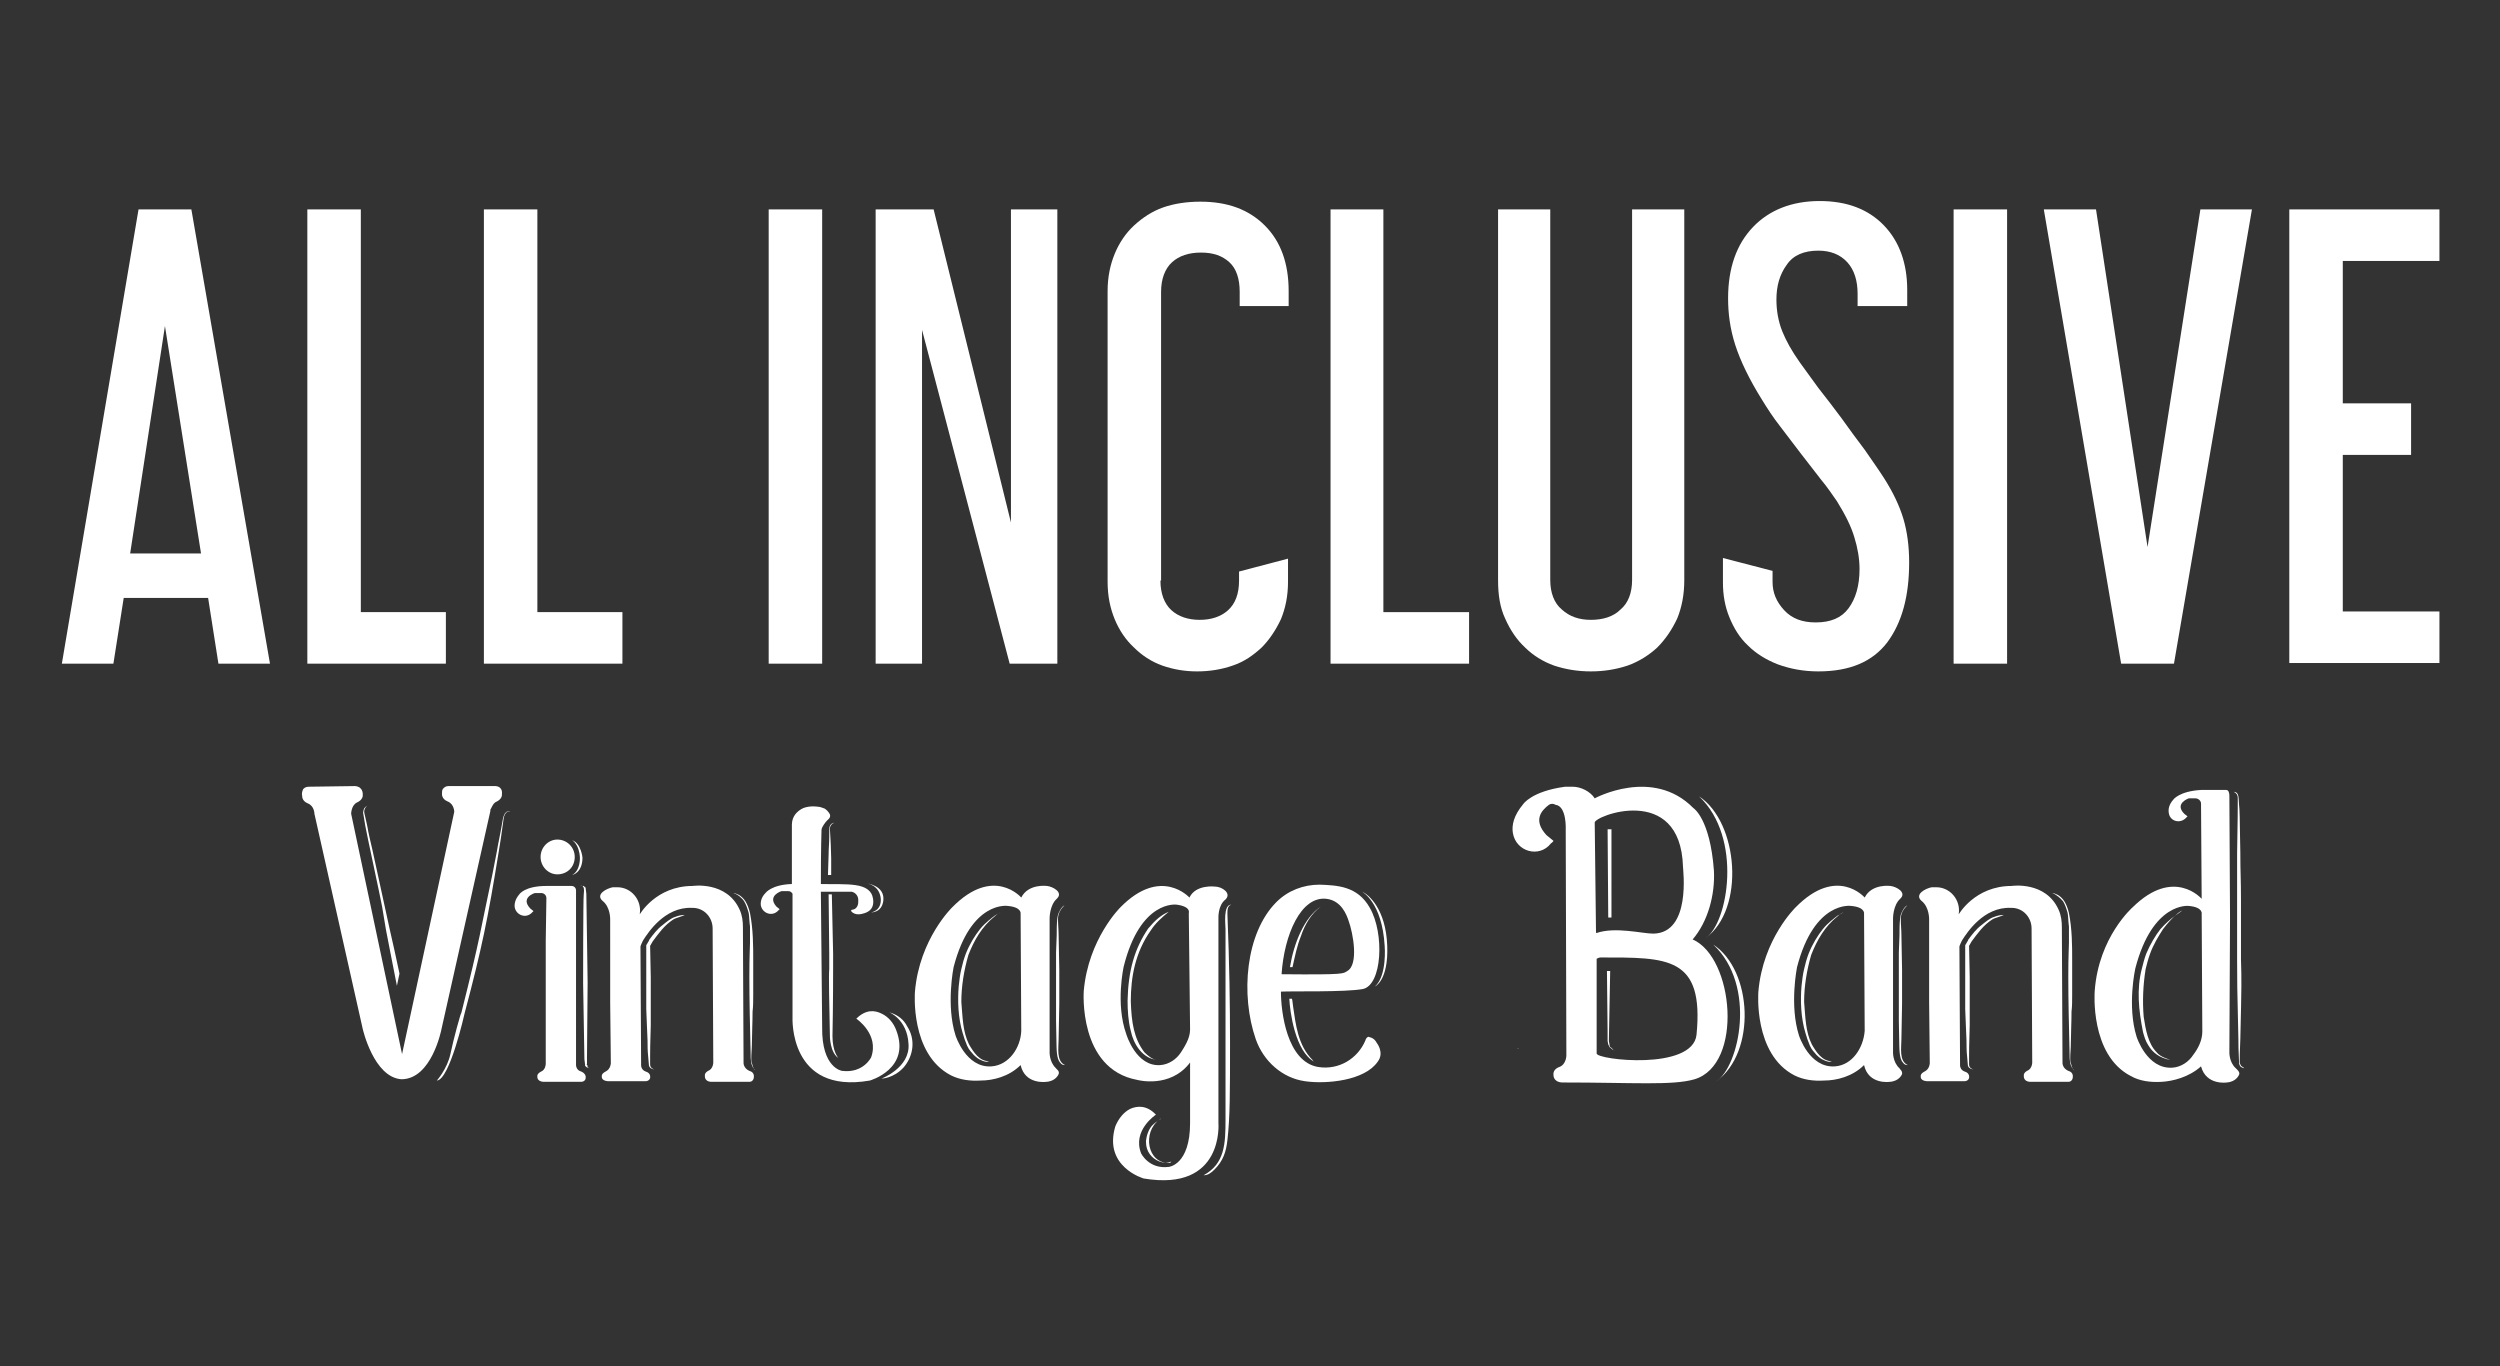 <?xml version="1.0" encoding="utf-8"?>
<!-- Generator: Adobe Illustrator 22.1.0, SVG Export Plug-In . SVG Version: 6.00 Build 0)  -->
<svg version="1.1" id="Calque_1" xmlns="http://www.w3.org/2000/svg" xmlns:xlink="http://www.w3.org/1999/xlink" x="0px" y="0px"
	 viewBox="0 0 388 212" style="enable-background:new 0 0 388 212;" xml:space="preserve">
<rect x="0" y="0" width="388" height="212" fill="#333333" stroke="none"/>
<style type="text/css">
	.st0{fill:#FFFFFF;}
</style>
<g>
	<path class="st0" d="M29.7,32.5L41.9,103h-8l-1.6-10.2H19.2L17.6,103h-8l11.9-70.5H29.7z M20.2,85.9h11l-5.6-35.3L20.2,85.9z"/>
	<path class="st0" d="M56,32.5v62.5h13.2v8H47.7V32.5H56z"/>
	<path class="st0" d="M83.4,32.5v62.5h13.2v8H75.1V32.5H83.4z"/>
	<path class="st0" d="M127.6,32.5V103h-8.3V32.5H127.6z"/>
	<path class="st0" d="M144.9,32.5l12,48.6V32.5h7.2V103h-7.4l-13.6-51.8V103h-7.2V32.5H144.9z"/>
	<path class="st0" d="M180.1,90.1c0,2,0.6,3.6,1.7,4.6c1.1,1,2.6,1.5,4.4,1.5s3.3-0.5,4.4-1.5c1.1-1,1.7-2.5,1.7-4.6v-1.4l7.6-2v3.6
		c0,2.2-0.4,4.1-1.1,5.8c-0.8,1.7-1.8,3.2-3,4.4c-1.3,1.2-2.7,2.2-4.5,2.8c-1.7,0.6-3.6,0.9-5.5,0.9c-1.9,0-3.7-0.3-5.4-0.9
		c-1.7-0.6-3.2-1.6-4.4-2.8c-1.3-1.2-2.3-2.7-3-4.4c-0.7-1.7-1.1-3.6-1.1-5.8V45.2c0-2.2,0.4-4.1,1.1-5.8c0.7-1.7,1.7-3.2,3-4.4
		c1.3-1.2,2.8-2.2,4.5-2.8c1.7-0.6,3.7-0.9,5.8-0.9c4.2,0,7.5,1.2,10,3.7c2.5,2.5,3.7,5.9,3.7,10.2v2.3h-7.6v-2.2
		c0-2-0.5-3.6-1.6-4.6c-1.1-1-2.5-1.5-4.4-1.5c-1.9,0-3.4,0.5-4.5,1.5c-1.1,1-1.7,2.6-1.7,4.6V90.1z"/>
	<path class="st0" d="M214.7,32.5v62.5H228v8h-21.5V32.5H214.7z"/>
	<path class="st0" d="M240.6,32.5V90c0,2,0.6,3.6,1.8,4.6c1.2,1.1,2.7,1.6,4.5,1.6c1.9,0,3.5-0.5,4.6-1.6c1.2-1,1.8-2.6,1.8-4.6
		V32.5h8.1v57.6c0,2.2-0.4,4.2-1.1,5.9c-0.8,1.7-1.8,3.2-3.1,4.5c-1.3,1.2-2.9,2.2-4.6,2.8c-1.8,0.6-3.7,0.9-5.7,0.9
		c-2,0-3.9-0.3-5.7-0.9c-1.7-0.6-3.3-1.6-4.5-2.8c-1.3-1.2-2.3-2.7-3.1-4.5c-0.8-1.7-1.1-3.7-1.1-5.9V32.5H240.6z"/>
	<path class="st0" d="M282.4,31.2c4.3,0,7.6,1.3,10,3.8c2.4,2.5,3.6,5.9,3.6,10v2.5h-7.7v-1.9c0-2-0.5-3.7-1.6-4.9
		c-1.1-1.2-2.6-1.8-4.5-1.8c-2.2,0-3.9,0.7-4.9,2.2c-1.1,1.5-1.6,3.3-1.6,5.4c0,1.7,0.3,3.4,0.9,4.9c0.6,1.5,1.5,3.1,2.7,4.8
		c0.8,1.1,1.8,2.5,2.9,4c1.2,1.5,2.4,3.1,3.6,4.7c1.2,1.7,2.4,3.3,3.6,4.9c1.1,1.6,2.1,3,3,4.4c1.4,2.2,2.4,4.3,3,6.3
		s0.9,4.3,0.9,6.8c0,5.2-1.1,9.3-3.4,12.4c-2.3,3-5.8,4.5-10.7,4.5c-2.3,0-4.4-0.4-6.3-1.1c-1.8-0.7-3.4-1.7-4.6-2.9
		c-1.3-1.2-2.2-2.7-2.9-4.4c-0.7-1.7-1-3.5-1-5.4v-3.8l7.7,2v1.7c0,1.7,0.6,3.1,1.8,4.4c1.2,1.3,2.8,1.9,4.9,1.9
		c2.3,0,4-0.7,5.1-2.2s1.7-3.5,1.7-6.1c0-1.6-0.3-3.3-0.8-4.9c-0.5-1.7-1.4-3.5-2.7-5.6c-0.7-1-1.5-2.2-2.5-3.4c-1-1.3-2-2.6-3.1-4
		c-1.1-1.4-2.1-2.8-3.2-4.2c-1.1-1.4-2-2.8-2.8-4.1c-2-3.2-3.4-6.1-4.2-8.6c-0.8-2.5-1.1-4.9-1.1-7.2c0-4.7,1.3-8.4,3.9-11.1
		C274.6,32.6,278.1,31.2,282.4,31.2z"/>
	<path class="st0" d="M311.5,32.5V103h-8.3V32.5H311.5z"/>
	<path class="st0" d="M325.3,32.5l8,52.4l8.2-52.4h8L337.4,103h-8.2l-12-70.5H325.3z"/>
	<path class="st0" d="M378.6,32.5v8h-15v22.1h10.6v8h-10.6v24.3h15v8h-23.3V32.5H378.6z"/>
</g>
<g>
	<path class="st0" d="M77.9,123.2c0.1,0.8-0.8,1.2-0.8,1.2c-0.5,0.2-0.7,0.7-0.9,1.1c-0.1,0.1-0.1,0.2-0.1,0.4l-7.6,33.9
		c0,0-1.5,7.7-6.2,7.7c-4.3-0.3-6-7.8-6-7.8l-7.5-33.4c0,0,0-1.2-1-1.6c-1-0.4-0.9-1.2-0.9-1.2c-0.1-0.2,0-0.7,0.1-0.9
		c0.1-0.3,0.5-0.5,0.9-0.5l7.2-0.1c1.3,0.1,1.2,1.3,1.2,1.3c0.1,0.8-0.8,1.2-0.8,1.2c-1,0.4-1,1.8-1,1.8l7.9,37.3l8.1-37.6
		c0,0,0-1.2-1-1.6c-1-0.4-0.9-1.2-0.9-1.2c0-0.3,0-0.5,0.1-0.7c0.2-0.3,0.5-0.5,0.9-0.5h7.3C78.1,122.1,77.9,123.2,77.9,123.2z
		 M62,151.1l-0.4,1.9l-1-5.1l-0.7-3.6l-0.6-3.6c-0.2-1.2-2.4-11.3-2.6-12.5l-0.3-1.8c0-0.1-0.1-0.3,0-0.5c0-0.2,0.1-0.3,0.1-0.4
		c0.2-0.3,0.4-0.4,0.6-0.5c-0.2,0.1-0.4,0.3-0.5,0.6c-0.1,0.2-0.1,0.5,0,0.8l0.4,1.8c0.2,1.2,0.5,2.4,0.8,3.7l2.7,12.4l0.7,3.1
		L62,151.1z M69.9,163.6c-0.5,2.3-2.1,4.1-2.1,4.1c2-0.1,4.3-10.4,4.3-10.4c2.7-10.2,3.6-14.6,5.3-25.1c0.2-1.2,0.4-2.4,0.8-5.4
		c0.1-0.3,0.2-0.5,0.4-0.7c0.2-0.2,0.4-0.2,0.6-0.2c-0.2-0.1-0.5,0-0.7,0.2c-0.1,0.1-0.2,0.2-0.2,0.3c-0.1,0.1-0.1,0.3-0.2,0.4
		c-0.5,3-0.8,4.1-1,5.4l-0.7,3.6c-1.8,8.4-1.8,9.5-4.8,21.4C71.5,157.2,70.4,161.2,69.9,163.6z"/>
	<path class="st0" d="M90.8,167.6c-0.1,0.2-0.4,0.3-0.6,0.3h-5.9c-1-0.1-0.9-0.8-0.9-0.8c-0.1-0.5,0.6-0.8,0.6-0.8
		c0.7-0.3,0.7-1.2,0.7-1.2V146l0.1-6.6c0-0.5-0.4-0.8-0.8-0.8h-1c0,0-2.3,0.7-0.7,2.4l0.5,0.4c0,0-0.1,0.1-0.2,0.2
		c-0.9,1-2.4,0.5-2.7-0.7c-0.1-0.5,0-1.3,0.7-2.1c0,0,0.8-1.3,4.2-1.3h3.9c0.4,0,0.7,0.3,0.7,0.7v8.2v18.9c0,0,0,0.8,0.8,1
		c0.7,0.3,0.7,0.8,0.7,0.8C90.9,167.3,90.9,167.5,90.8,167.6z M86.5,135.7c-1.4,0-2.6-1.2-2.6-2.7c0-1.5,1.2-2.7,2.6-2.7
		c1.5,0,2.7,1.2,2.7,2.7C89.2,134.6,88,135.7,86.5,135.7z M90,133.1c-0.1-2.1-1.2-2.7-1.2-2.7c1.4,0.5,1.6,2.7,1.6,2.7
		c0,2.4-1.6,2.7-1.6,2.7C90.1,135.1,90,133.1,90,133.1z M91.5,165.8c-0.2-0.1-0.4-0.1-0.5-0.2c-0.1-0.1-0.1-0.1-0.2-0.2
		c0-0.1,0-0.2,0-0.2l-0.1-0.8c0-0.6-0.2-11.8-0.2-11.8s0-13.3,0.1-13.8c0.1-0.9,0-1-0.1-1.2s-0.3-0.1-0.5-0.2
		c0.2,0.1,0.4,0.1,0.6,0.1c0.1,0.1,0.1,0.1,0.2,0.2c0.1,0,0.1,0.1,0.1,0.2l0.1,0.8c0,0.5,0.2,13.8,0.2,13.8s-0.1,11.2-0.1,11.8v0.8
		c-0.1,0.1,0,0.2,0.1,0.3C91.1,165.6,91.3,165.7,91.5,165.8z"/>
	<path class="st0" d="M94.7,142.8c0,0,0.1-2-1.2-3c-1.1-1,0.6-1.9,1.6-2.1c0,0,0.3,0,0.7,0c2.2,0,3.8,2,3.5,4.1c0,0.1,0,0.1,0,0.1
		s2.5-4.4,8.2-4.4c0,0,5.3-0.8,7.3,3.7c0.4,0.9,0.5,1.8,0.5,2.7l0.1,21.1c0,0,0,0.8,0.9,1.2c0.8,0.2,0.7,0.9,0.7,0.9
		c0,0.5-0.3,0.8-0.7,0.8h-6c-1-0.1-0.9-0.9-0.9-0.9c-0.1-0.5,0.5-0.8,0.5-0.8c0.8-0.3,0.8-1.3,0.8-1.3l-0.1-20.8
		c0-1.7-1.3-3.2-3.1-3.2c-0.1,0-0.1,0-0.1,0c-4.3-0.2-6.9,4-7.5,4.9c-0.1,0.1-0.5,1-0.5,1.1l0.1,18.3c0,0-0.1,0.8,0.7,1.1
		c0.7,0.2,0.7,0.7,0.7,0.7c0.1,0.5-0.3,0.8-0.7,0.8h-5.9c-1-0.1-0.9-0.7-0.9-0.7c-0.1-0.5,0.6-0.8,0.6-0.8c0.8-0.4,0.8-1.3,0.8-1.3
		l-0.1-9.4V142.8z M105.8,142.2c-0.5,0.2-1,0.3-1.3,0.5c-1.4,0.9-2.3,2.2-3.2,3.4l-0.4,0.7l0.1,4.9c0,0.9,0,1.6,0,2.5v2.4v2.5
		c-0.1,3.2-0.1,4-0.1,4.9v1.2c0,0.5,0.4,0.7,0.7,0.8c-0.5-0.1-0.9-0.3-0.9-0.8l-0.1-1.2c-0.1-0.9-0.1-1.7-0.1-2.5l-0.1-2.4l-0.1-2.5
		v-2.4c0-0.9,0-1.6,0-2.5v-2.4v-2.6c0.2-0.4,0.4-0.6,0.5-0.9c0.6-0.8,1.2-1.6,2-2.2c0.5-0.4,1.3-1.1,2-1.3c0.5-0.2,1-0.3,1.5-0.3
		C106.1,142.1,106,142.1,105.8,142.2z M113.8,138.6c0.2,0,0.5,0.1,0.9,0.3c0.3,0.2,0.7,0.5,1,1c0.3,0.5,0.5,1,0.7,1.8
		c0.5,2.6,0.5,5,0.5,7.4c0,0.9,0,1.8,0,2.6c0,1,0,1.9,0,2.7c0,0.9,0,1.8-0.1,2.6c0,1.7-0.1,3.4-0.1,4.7c0,1-0.1,1.8-0.1,2.6
		c0,0.2,0,0.5,0.1,0.7c0.1,0.4,0.2,0.7,0.3,0.9c0.2,0.1,0.2,0.2,0.2,0.2s-0.1-0.1-0.2-0.2c-0.5-0.7-0.5-1.5-0.5-2.3
		c-0.1-4.4-0.2-8.2-0.2-12c0-3.5,0.1-4.4,0.1-5.3c0-0.9,0-1.7,0-2.5c-0.1-0.7-0.1-1.5-0.2-2.1c-0.2-0.7-0.4-1.3-0.7-1.8
		C115.2,139.4,114.5,138.8,113.8,138.6c-0.2-0.1-0.2,0-0.2,0S113.6,138.5,113.8,138.6z"/>
	<path class="st0" d="M135,167.7c-12.6,2.2-12-9.8-12-9.8v-16v-3.2c-0.2-0.3-0.4-0.4-0.7-0.4h-1c0,0-2.3,0.7-0.8,2.4l0.5,0.4
		c0,0-0.1,0.1-0.2,0.2c-0.9,1-2.4,0.5-2.7-0.7c-0.1-0.5,0-1.3,0.7-2c0,0,0.9-1.3,4.1-1.4c0-10.7,0-8.7,0-9.2c0-1.2,0.7-2.1,1.8-2.6
		c1.1-0.4,2.2-0.2,2.2-0.2c0.4,0,0.8,0.2,1.1,0.3c0.6,0.4,0.8,0.9,0.8,0.9c0.2,0.5-0.4,0.9-0.4,0.9c-0.3,0.3-0.9,1.1-0.9,1.5
		c0,0.5-0.1,2.3-0.1,8.4c4,0.1,7.7-0.4,8.1,2.3c0.1,0.7,0.1,1.9-1.6,2.3c0,0-1.2,0.4-1.8-0.4c0-0.1,0-0.2,0.1-0.2
		c1.1-0.1,1-1.3,1-1.3c0.1-1.3-1-1.5-1-1.5h-4.8l0.2,21c-0.1,6.4,3.1,6.8,3.1,6.8c3.3,0.4,4.5-2.1,4.5-2.1c1.3-3.6-2.3-6-2.3-6
		c1.5-1.5,2.9-1.3,3.9-0.8c1.1,0.5,1.9,1.5,2.3,2.6C141.4,165.9,135,167.7,135,167.7z M129,135.8v-2.6c-0.1-3.7-0.1-2.3-0.2-4.6
		c0-0.4,0.3-0.8,0.7-0.9c-0.2,0-0.4,0.1-0.5,0.2c-0.1,0.1-0.2,0.2-0.2,0.3c-0.1,0.2-0.1,0.3-0.1,1.7c0,0.9-0.1,1.8-0.1,2.7l-0.1,3.2
		H129z M130.1,164.2c-1.3-0.9-1.3-3.4-1.3-3.4c-0.1-4.9-0.2-9.6-0.1-10.4v-2.4l-0.1-9.2h0.5l0.2,9.2v2.4c0,0.8,0,5.5-0.1,10.4
		C129.2,163.2,130.1,164.2,130.1,164.2z M137.1,139.7c-0.2,2-1.9,1.9-1.9,1.9s1.6-0.2,1.5-2.1c-0.2-2.2-2.2-2.4-2.2-2.4
		S137.3,137.4,137.1,139.7z M140.8,159.3c1.3,2,1,4.5-0.5,6.3c-1.6,1.8-3.5,1.8-3.5,1.8s4.5-1.7,4.2-5.4c-0.2-3.8-3-4.9-3-4.9
		C139.4,157.5,140.3,158.3,140.8,159.3z"/>
	<path class="st0" d="M164.3,166.7c0,0-0.4,1.1-1.9,1.2c0,0-3.3,0.5-4-2.6c-1.8,1.8-4.3,2.4-6.2,2.4c-1.6,0.1-3.2-0.1-4.6-0.8
		c-6.4-3.3-5.6-13-5.6-13c0.7-8.2,5.8-13.1,5.8-13.1c6.4-6.5,10.7-1.5,10.7-1.5c1.1-2.2,4-1.8,4-1.8c0.9,0.1,2.6,1,1.5,2
		c-1.1,1-1.1,3-1.1,3v20.7c0,0-0.1,1.6,1,2.6C163.9,165.9,164.5,166.2,164.3,166.7z M158.5,160l-0.1-18.2c0,0,0.2-1-2-1.2
		c0,0-5.7-0.9-8.4,9.5c0,0-1.2,5.9,0.3,10.6c0,0,1.6,5.1,5.6,4.8C156.6,165.3,158.4,162.6,158.5,160z M154.4,142.1
		c-0.5,0.4-1.5,1.1-2.3,2.1c-0.8,1-1.6,2.3-2.2,3.8c-0.3,0.8-0.5,1.5-0.7,2.4c-0.2,0.8-0.3,1.7-0.4,2.6c-0.2,2.3-0.1,5,0.6,7.3
		c0.2,0.7,0.4,1.3,0.7,2s0.7,1,1,1.4c0.4,0.4,0.8,0.7,1.1,0.8c0.4,0.2,0.9,0.4,1.3,0.2c-1.5,0-2.4-1.4-3.1-2.6c-1-2-1-4.3-1.2-6.6
		c0-2.4,0.4-4.9,1.1-7.3c0.9-2.3,2.1-4.4,4.1-6c0.5-0.5,0.9-0.6,0.9-0.6S155,141.7,154.4,142.1z M164.5,141.3
		c-0.2,0.4-0.3,0.5-0.4,1.2c-0.1,0.9-0.1,1.8-0.1,2.7l-0.1,2.6v2.7v2.6v2.7v2.7c0.1,3.7,0,4.8,0.3,5.8c0.1,0.2,0.1,0.4,0.5,0.8
		c0.2,0.2,0.5,0.2,0.6,0.2c-1.4-0.6-1-2.7-1-4.1l0.1-5.4v-2.7v-2.6l-0.1-5.3c0-0.9-0.1-1.8-0.1-2.6s0.4-1.5,1-2.1
		C165,140.6,164.7,140.9,164.5,141.3z"/>
	<path class="st0" d="M190.2,139.6c-1.2,0.9-1.1,2.9-1.1,2.9v31.8c0,0,0.9,10.7-11.6,8.6c0,0-6.3-1.8-4.4-8.1
		c0.5-1.2,1.3-2.2,2.3-2.7c1.1-0.5,2.6-0.6,4,0.9c0,0-3.7,2.4-2.3,6c0,0,1.2,2.5,4.3,2.1c0,0,3.3-0.3,3.3-6.8v-9.4
		c-3.1,4.1-8.2,2.7-8.2,2.7c-9.2-1.7-8.3-13.8-8.3-13.8c0.7-8.1,5.7-13,5.7-13c6.3-6.4,10.7-1.5,10.7-1.5c1-2.1,4-1.7,4-1.7
		C189.6,137.6,191.2,138.6,190.2,139.6z M184.7,159.8l-0.2-18.1c0,0,0.4-1-1.9-1.3c0,0-5.6-0.8-8.2,9.6c0,0-1.3,5.8,0.4,10.5
		c0,0,1.5,5.1,5.3,4.8c1.3-0.1,2.5-0.9,3.2-2C183.8,162.5,184.7,161.2,184.7,159.8z M178.2,144.1c-2.1,3.1-3.1,6.5-3.2,11.2
		c0,1.5,0.1,3.2,0.5,4.7c0.4,2,1.8,4.3,4.1,4.5c-0.7,0-1.5-0.7-2-1.2c-1.6-2.1-2-4.6-2.1-7.9c0-3.8,0.7-7.6,3.1-11
		c0.7-1.1,1.7-2,2.8-2.9C180.2,142,179.3,142.8,178.2,144.1z M181.5,180.5c-3.5,0.1-4.2-4.8-1.6-6.7c0.2-0.1,0.3-0.2,0.3-0.2
		s-0.1,0-0.3,0.2c-0.2,0.2-0.6,0.4-0.9,0.7c-0.6,0.5-1,1.5-1.1,2.3c-0.1,0.3,0,0.7,0,1c0.2,1.3,1.2,2.3,2.5,2.6
		c0.5,0.1,0.9,0.1,1.3-0.1c0.1,0,0.1,0,0.1,0S181.6,180.5,181.5,180.5z M190.2,144.2c0,0.9,0,1.8,0,2.8c0,2,0,4.3,0,6.8
		c0,2.7,0,5.5,0,8.1c0,2.7,0,5.4,0,11.8c0,3.8-0.1,6.9-3.4,8.7c0.7,0,1.2-0.4,1.7-0.9c1.3-1.3,1.8-2.7,2-4.6c0.4-3.6,0.4-7.3,0.4-15
		c0-6.2-0.1-12.3-0.4-19.9c0-0.5-0.1-1.4,0.6-1.6C189.8,140.4,190.2,143.5,190.2,144.2z"/>
	<path class="st0" d="M213.7,161.9c0,0,1.2,1.5,0.1,2.9c-2,2.9-7.9,3.5-11.3,3c-3.5-0.5-6.4-3.1-7.6-6.5c-2.4-6.9-1.6-16.5,3.2-21.3
		c1.8-1.8,4.2-2.7,6.7-2.7c2.7,0.1,5.9,0.2,7.8,3.6c2.3,4,1.9,12-1.1,12.6c-2.8,0.5-10.7,0.3-12.7,0.4c0,3.1,0.9,10.9,5.8,11.7
		c3.2,0.5,6.1-1.3,7.3-4.1c0,0,0.1-0.5,0.5-0.6C212.4,161,213.2,160.9,213.7,161.9z M198.9,151.2c10.1,0.1,9.5-0.1,10.2-0.5
		c1.8-1,0.9-5.9,0.2-7.8c-0.3-0.9-1.1-3.1-3.4-3.4C201.9,139,199.3,145.1,198.9,151.2z M204,164.8c-3-1.6-3.8-7.8-3.9-9.8
		c0,0,0,0,0.4,0c0.1,0.2,0.1,0.7,0.2,1.3c0.4,2.6,0.7,5.9,3,8.2C203.8,164.7,204,164.8,204,164.8z M205,140.7
		c-1.5,1.1-2.5,2.8-3.1,4.6c-0.6,1.5-0.9,3-1.3,4.8h-0.4C200.8,146.4,202.4,142.4,205,140.7z M215.3,146.8c0.2,5.4-1.9,6.3-1.9,6.3
		c1.9-1.7,1.5-6.3,1.5-6.3c-0.4-6.8-3.5-8.4-3.5-8.4C212.4,138.8,215.1,141.1,215.3,146.8z"/>
	<path class="st0" d="M263,167.5c-3.4,1-9.5,0.5-20.6,0.5c-1.4-0.1-1.3-1.2-1.3-1.2c-0.1-0.9,0.9-1.2,0.9-1.2
		c1.1-0.4,1.1-1.8,1.1-1.8l-0.1-35c0,0,0.2-3.7-1.6-3.9c-0.3-0.2-0.7-0.2-1,0c-1.2,0.9-2.5,2.4-0.4,4.7l1.1,0.9c0,0-0.1,0.2-0.4,0.4
		c-1.8,2.3-5.4,1.3-5.9-1.6c-0.2-1.2,0.1-2.7,1.6-4.5c0,0,1.3-2,6.5-2.7h1.2c1.2,0,2.7,0.7,3.4,1.8c0,0,9-4.9,15.3,1.5
		c0,0,2.6,1.6,3.2,9.7c0.2,3.7-0.9,7.9-3.3,10.7C269.1,148.6,270.6,165.2,263,167.5z M235.7,162.8c-0.1,0-0.1,0-0.2-0.1
		C235.6,162.7,235.7,162.8,235.7,162.8z M261.2,134.5c-0.4-13.1-14-7.8-13.7-6.8c0,1,0-1.1,0.2,17c0,0.1,0.1,0.1,0.1,0.1
		c2.9-1,7.1,0.1,8.8,0.1C262.5,144.8,261.2,135,261.2,134.5z M248.4,148.6c-0.2,0-0.4,0.1-0.6,0.2v14.7c0,1,14.9,2.7,15.5-2.9
		C264.5,148.4,258.8,148.6,248.4,148.6z M250.4,163c-0.1-0.1-0.5-0.4-0.6-0.5c-0.1-0.1-0.1-0.3-0.2-0.4c0-0.1-0.1-0.5-0.1-0.5v-1.5
		l-0.1-9.4h0.5l-0.2,10.6v0.3c0,0.1,0.1,0.4,0.1,0.5c0,0.1,0,0.3,0.1,0.4C250,162.5,250.4,162.9,250.4,163c0.1,0,0.2,0,0.2,0.1
		C250.6,163,250.6,163,250.4,163z M250.1,128.7h-0.6l0.1,13.7h0.5L250.1,128.7z M264.7,145.6c3.5-2.3,5.8-15.6-1-22
		C269.8,127.6,270.9,141.1,264.7,145.6z M266.4,167.8c3.5-2.3,6.3-14.8-0.5-21.2C272,150.6,272.6,163.3,266.4,167.8z"/>
	<path class="st0" d="M295.2,166.7c0,0-0.4,1.1-1.9,1.2c0,0-3.3,0.5-4-2.6c-1.8,1.8-4.3,2.4-6.2,2.4c-1.6,0.1-3.2-0.1-4.6-0.8
		c-6.4-3.3-5.6-13-5.6-13c0.7-8.2,5.8-13.1,5.8-13.1c6.4-6.5,10.7-1.5,10.7-1.5c1.1-2.2,4-1.8,4-1.8c0.9,0.1,2.6,1,1.5,2
		c-1.1,1-1.1,3-1.1,3v20.7c0,0-0.1,1.6,1,2.6C294.8,165.9,295.3,166.2,295.2,166.7z M289.4,160l-0.1-18.2c0,0,0.2-1-2-1.2
		c0,0-5.7-0.9-8.4,9.5c0,0-1.2,5.9,0.3,10.6c0,0,1.6,5.1,5.6,4.8C287.5,165.3,289.2,162.6,289.4,160z M285.2,142.1
		c-0.5,0.4-1.5,1.1-2.3,2.1c-0.8,1-1.6,2.3-2.2,3.8c-0.3,0.8-0.5,1.5-0.7,2.4c-0.2,0.8-0.3,1.7-0.4,2.6c-0.2,2.3-0.1,5,0.6,7.3
		c0.2,0.7,0.4,1.3,0.7,2s0.7,1,1,1.4c0.4,0.4,0.8,0.7,1.1,0.8c0.4,0.2,0.9,0.4,1.3,0.2c-1.5,0-2.4-1.4-3.1-2.6c-1-2-1-4.3-1.2-6.6
		c0-2.4,0.4-4.9,1.1-7.3c0.9-2.3,2.1-4.4,4.1-6c0.5-0.5,0.9-0.6,0.9-0.6S285.9,141.7,285.2,142.1z M295.3,141.3
		c-0.2,0.4-0.3,0.5-0.4,1.2c-0.1,0.9-0.1,1.8-0.1,2.7l-0.1,2.6v2.7v2.6v2.7v2.7c0.1,3.7,0,4.8,0.3,5.8c0.1,0.2,0.1,0.4,0.5,0.8
		c0.2,0.2,0.5,0.2,0.6,0.2c-1.4-0.6-1-2.7-1-4.1l0.1-5.4v-2.7v-2.6l-0.1-5.3c0-0.9-0.1-1.8-0.1-2.6s0.4-1.5,1-2.1
		C295.8,140.6,295.5,140.9,295.3,141.3z"/>
	<path class="st0" d="M299.4,142.8c0,0,0.1-2-1.2-3c-1.1-1,0.6-1.9,1.6-2.1c0,0,0.3,0,0.7,0c2.2,0,3.8,2,3.5,4.1c0,0.1,0,0.1,0,0.1
		s2.5-4.4,8.2-4.4c0,0,5.3-0.8,7.3,3.7c0.4,0.9,0.5,1.8,0.5,2.7l0.1,21.1c0,0,0,0.8,0.9,1.2c0.8,0.2,0.7,0.9,0.7,0.9
		c0,0.5-0.3,0.8-0.7,0.8h-6c-1-0.1-0.9-0.9-0.9-0.9c-0.1-0.5,0.5-0.8,0.5-0.8c0.8-0.3,0.8-1.3,0.8-1.3l-0.1-20.8
		c0-1.7-1.3-3.2-3.1-3.2c-0.1,0-0.1,0-0.1,0c-4.3-0.2-6.9,4-7.5,4.9c-0.1,0.1-0.5,1-0.5,1.1l0.1,18.3c0,0-0.1,0.8,0.7,1.1
		c0.7,0.2,0.7,0.7,0.7,0.7c0.1,0.5-0.3,0.8-0.7,0.8h-5.9c-1-0.1-0.9-0.7-0.9-0.7c-0.1-0.5,0.6-0.8,0.6-0.8c0.8-0.4,0.8-1.3,0.8-1.3
		l-0.1-9.4V142.8z M310.5,142.2c-0.5,0.2-1,0.3-1.3,0.5c-1.4,0.9-2.3,2.2-3.2,3.4l-0.4,0.7l0.1,4.9c0,0.9,0,1.6,0,2.5v2.4v2.5
		c-0.1,3.2-0.1,4-0.1,4.9v1.2c0,0.5,0.4,0.7,0.7,0.8c-0.5-0.1-0.9-0.3-0.9-0.8l-0.1-1.2c-0.1-0.9-0.1-1.7-0.1-2.5l-0.1-2.4l-0.1-2.5
		v-2.4c0-0.9,0-1.6,0-2.5v-2.4v-2.6c0.2-0.4,0.4-0.6,0.5-0.9c0.6-0.8,1.2-1.6,2-2.2c0.5-0.4,1.3-1.1,2-1.3c0.5-0.2,1-0.3,1.5-0.3
		C310.8,142.1,310.7,142.1,310.5,142.2z M318.5,138.6c0.2,0,0.5,0.1,0.9,0.3c0.3,0.2,0.7,0.5,1,1c0.3,0.5,0.5,1,0.7,1.8
		c0.5,2.6,0.5,5,0.5,7.4c0,0.9,0,1.8,0,2.6c0,1,0,1.9,0,2.7c0,0.9,0,1.8-0.1,2.6c0,1.7-0.1,3.4-0.1,4.7c0,1-0.1,1.8-0.1,2.6
		c0,0.2,0,0.5,0.1,0.7c0.1,0.4,0.2,0.7,0.3,0.9c0.2,0.1,0.2,0.2,0.2,0.2s-0.1-0.1-0.2-0.2c-0.5-0.7-0.5-1.5-0.5-2.3
		c-0.1-4.4-0.2-8.2-0.2-12c0-3.5,0.1-4.4,0.1-5.3c0-0.9,0-1.7,0-2.5c-0.1-0.7-0.1-1.5-0.2-2.1c-0.2-0.7-0.4-1.3-0.7-1.8
		C319.8,139.4,319.1,138.8,318.5,138.6c-0.2-0.1-0.2,0-0.2,0S318.3,138.5,318.5,138.6z"/>
	<path class="st0" d="M347.5,166.8c0,0-0.4,1.1-1.9,1.2c0,0-3.2,0.5-4-2.5c-1.9,1.7-4.4,2.3-6.1,2.4c-1.7,0.1-3.4-0.1-4.8-0.9
		c-6.4-3.3-5.6-13.2-5.6-13.2c0.6-8.4,5.9-13,5.9-13c6.4-6.3,10.7-1.3,10.7-1.3l-0.1-14.8c0-0.4-0.4-0.8-0.9-0.8h-1
		c0,0-2.3,0.8-0.7,2.4l0.5,0.4c0,0-0.1,0.1-0.2,0.2c-0.9,1-2.5,0.6-2.7-0.7c-0.1-0.6,0-1.3,0.7-2.1c0,0,0.9-1.3,4.3-1.5h3.9
		c0.4,0,0.5,0.5,0.5,0.9l0.1,19l-0.1,20.7c0,0-0.1,1.6,1,2.6C347.2,166,347.7,166.4,347.5,166.8z M341.8,160.1l-0.1-18.2
		c0,0,0.3-1.1-2-1.3c0,0-5.6-0.7-8.3,9.7c0,0-1.3,5.8,0.2,10.6c0,0,1.6,5.1,5.6,4.8c1.3-0.1,2.5-0.9,3.2-2
		C341.1,162.8,341.8,161.5,341.8,160.1z M337.6,142.1c-0.7,0.5-1.5,1.2-2.3,2.1c-0.8,1-1.6,2.4-2.2,3.8c-0.3,0.8-0.5,1.6-0.7,2.4
		c-0.8,3.1-0.5,6.3,0.2,9.8c0.2,0.7,0.4,1.4,0.8,2c0.7,1.2,1.8,2,3.4,2.3c-0.1-0.1-1.5-0.4-2.1-1.2c-1.3-1.3-1.7-3.5-2-5.5
		c-0.2-2.4-0.1-4.9,0.3-7.4c0.2-0.8,0.4-1.6,0.7-2.4c0.5-1.4,1.3-2.7,2-3.8c0.7-0.9,1.4-1.7,2-2.2c0.5-0.5,1-0.7,1-0.7
		S338.2,141.7,337.6,142.1z M348.3,165.8c-0.2-0.1-0.4-0.1-0.6-0.3c-0.1-0.1-0.2-0.4-0.2-0.6c-0.1-2.1-0.1-2.8-0.1-3.6
		c-0.2-8.2-0.2-9.2-0.2-12.3v-9.2c0-3.4,0-4.1,0-7.4c0.1-5.8,0.1-6.6,0.1-7.4v-1.2c0-0.4-0.2-0.7-0.6-0.9c0.9,0,0.7,1.2,0.8,2
		c0.1,0.9,0.1,1.6,0.2,7.4c0,3.3,0.1,4,0.1,7.4v9.2c0.1,3.2,0.1,4-0.1,12.3c0,0.8-0.1,1.8-0.1,3.6c0,0.2,0.1,0.4,0.2,0.6
		C348,165.6,348.2,165.6,348.3,165.8z"/>
</g>
</svg>
